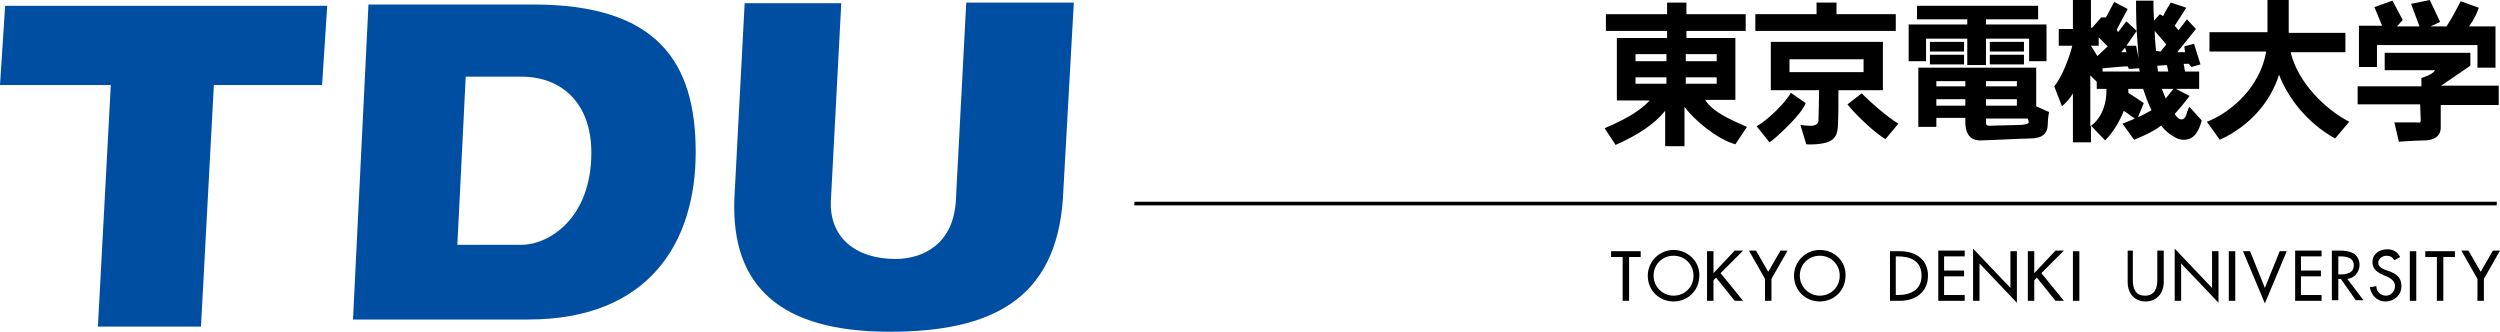 <?xml version="1.0" encoding="utf-8"?>
<!-- Generator: Adobe Illustrator 26.5.0, SVG Export Plug-In . SVG Version: 6.00 Build 0)  -->
<svg version="1.1" id="レイヤー_1" xmlns="http://www.w3.org/2000/svg" xmlns:xlink="http://www.w3.org/1999/xlink" x="0px"
	 y="0px" viewBox="0 0 388.1 51.5" style="enable-background:new 0 0 388.1 51.5;" xml:space="preserve">
<style type="text/css">
	.st0{fill:#004EA2;}
	.st1{fill:none;stroke:#000000;stroke-width:0.562;}
</style>
<g>
	<polygon class="st0" points="50.8,0.9 0.8,0.9 0,13.2 17.2,13.2 15.2,50.7 31.2,50.7 33.2,13.2 50,13.2 	"/>
	<path class="st0" d="M82.8,0.7c-3.3,0-10,0-10,0H57.2l-2.4,48.9h15.6H82c18.7,0,26-11.9,26-26C108,9.7,102.1,0.7,82.8,0.7z M81,38
		c-1.7,0-7.4,0-7.4,0H71l1.3-26.1c1.6,0,6.2,0,8.6,0c6.4,0,10.9,4.2,10.9,11.8C91.8,34,85.1,38,81,38z"/>
	<path class="st0" d="M148.4,30.9L150,0.4h16.7L165,30.9c-1.1,15.6-11.1,20.6-26.9,20.6c-16.9,0-24.6-7-24.1-20.6l1.6-30.4h15
		L129,30.9c-0.4,5.9,3.8,9.3,10,9.3C143.3,40.2,148.1,37.9,148.4,30.9z"/>
	<g>
		<path d="M252.9,46.7h-1v-6.8h-1.8v-0.9h4.6v0.9h-1.8V46.7z"/>
		<path d="M259.8,45.9c-1.7,0-3.1-1.4-3.1-3.1c0-1.7,1.3-3.1,3.1-3.1c1.8,0,3.1,1.4,3.1,3.1C262.9,44.6,261.5,45.9,259.8,45.9z
			 M259.8,38.8c-2.2,0-4,1.8-4,4c0,2.3,1.8,4,4,4c2.2,0,4-1.7,4-4C263.9,40.6,262,38.8,259.8,38.8z"/>
		<path d="M269.3,38.9h1.3l-3.5,3.5l3.5,4.3h-1.3l-2.9-3.6l-0.4,0.4v3.2h-1v-7.7h1v3.4L269.3,38.9z"/>
		<path d="M271.5,38.9h1.1l1.9,3.3l1.9-3.3h1.1l-2.5,4.4v3.4h-1v-3.4L271.5,38.9z"/>
		<path d="M282.5,45.9c-1.7,0-3.1-1.4-3.1-3.1c0-1.7,1.3-3.1,3.1-3.1c1.8,0,3.1,1.4,3.1,3.1C285.6,44.6,284.2,45.9,282.5,45.9z
			 M282.5,38.8c-2.2,0-4,1.8-4,4c0,2.3,1.8,4,4,4c2.2,0,4-1.7,4-4C286.6,40.6,284.8,38.8,282.5,38.8z"/>
		<path d="M294.3,39.8h0.3c2,0,3.7,0.7,3.7,3c0,2.2-1.7,3-3.7,3h-0.3V39.8z M293.3,46.7h1.6c2.4,0,4.4-1.3,4.4-3.9
			c0-2.6-2-3.8-4.3-3.8h-1.6V46.7z"/>
		<path d="M300.9,38.9h4.1v0.9h-3.2V42h3.1v0.9h-3.1v2.9h3.2v0.9h-4.1V38.9z"/>
		<path d="M306.3,38.6l5.8,6.1v-5.7h1v8l-5.8-6.1v5.8h-1V38.6z"/>
		<path d="M319.1,38.9h1.3l-3.5,3.5l3.5,4.3h-1.3l-2.9-3.6l-0.4,0.4v3.2h-1v-7.7h1v3.4L319.1,38.9z"/>
		<path d="M322.8,46.7h-1v-7.7h1V46.7z"/>
		<path d="M331.1,38.9v4.6c0,1.3,0.4,2.4,1.9,2.4c1.5,0,1.9-1.2,1.9-2.4v-4.6h1v4.9c0,1.7-1.1,3-2.8,3c-1.8,0-2.8-1.3-2.8-3v-4.9
			H331.1z"/>
		<path d="M337.6,38.6l5.8,6.1v-5.7h1v8l-5.8-6.1v5.8h-1V38.6z"/>
		<path d="M347,46.7h-1v-7.7h1V46.7z"/>
		<path d="M351.6,44.7l2.3-5.7h1.1l-3.4,8.1l-3.4-8.1h1.1L351.6,44.7z"/>
		<path d="M356.3,38.9h4.1v0.9h-3.2V42h3.1v0.9h-3.1v2.9h3.2v0.9h-4.1V38.9z"/>
		<path d="M363,39.8h0.3c1,0,2.1,0.2,2.1,1.4c0,1.2-1.1,1.4-2.1,1.4H363V39.8z M364.4,43.3c1.1-0.1,1.9-1.1,1.9-2.2
			c0-0.7-0.4-1.5-1-1.8c-0.6-0.3-1.4-0.4-2-0.4H362v7.7h1v-3.3h0.4l2.3,3.3h1.2L364.4,43.3z"/>
		<path d="M371.7,40.4c-0.3-0.5-0.7-0.7-1.2-0.7c-0.6,0-1.3,0.4-1.3,1.1c0,0.6,0.6,0.9,1.1,1.1l0.6,0.2c1.1,0.4,1.9,1,1.9,2.3
			c0,1.4-1.1,2.4-2.5,2.4c-1.2,0-2.2-0.9-2.4-2.2l1-0.2c0,0.9,0.7,1.5,1.5,1.5c0.8,0,1.4-0.7,1.4-1.5c0-0.8-0.7-1.2-1.3-1.5
			l-0.5-0.2c-0.9-0.4-1.7-0.9-1.7-2c0-1.3,1.1-2,2.3-2c0.9,0,1.6,0.4,2,1.2L371.7,40.4z"/>
		<path d="M375.1,46.7h-1v-7.7h1V46.7z"/>
		<path d="M379.3,46.7h-1v-6.8h-1.8v-0.9h4.6v0.9h-1.8V46.7z"/>
		<path d="M382.1,38.9h1.1l1.9,3.3l1.9-3.3h1.1l-2.5,4.4v3.4h-1v-3.4L382.1,38.9z"/>
	</g>
	<g>
		<path d="M264.7,15.5h4.7v-0.7V13v-1V9.5V8.4V5.9h-2.8h-4.8V4.8h9.2V2.2h-9.2V0.4h-3v1.8h-9.5v2.6h9.5v1.1h-4.8H251v2.5v1.1V12v1
			v1.9v0.7h5.1c-1.8,1.9-4.2,3.1-7,4.3l1.7,2.6c3.6-1.6,6.1-3.3,7.7-5.3v5.5h3v-6.1c1.5,2,5,5,7.9,5.8l1.8-2.7
			C268.5,18.5,265.9,17.4,264.7,15.5z M266.5,13h-4.8v-1h4.8V13z M266.5,8.4v1.1h-4.8V8.4H266.5z M253.9,8.4h4.8v1.1h-4.8V8.4z
			 M253.9,12h4.8v1h-4.8V12z"/>
		<g>
			<polygon points="294.3,2.2 285.1,2.2 285.1,0.4 282,0.4 282,2.2 272.5,2.2 272.5,4.8 294.3,4.8 			"/>
			<path d="M289.3,14h3v-2.8v-2V6.5h-3h-12.4l0,0h-2V14h3l0,0h4.5c0,0.9-0.1,4.4-0.1,4.7c0,0.4-0.3,0.7-0.8,0.8
				c-0.5,0.1-2-0.1-2-0.1l0.9,3c1.2,0.1,3-0.1,3.7-0.5c0.7-0.4,1.1-0.9,1.2-2.1c0.1-1,0.1-4.7,0.1-5.8H289.3z M277.8,9.2h11.5v2
				h-11.5V9.2z"/>
			<path d="M278,14.4c-0.7,1.4-3.5,4.2-5.3,5.2l2,2.5c0.8-0.5,5.1-4.4,5.6-6.1L278,14.4z"/>
			<path d="M289,14.5l-2.2,1.7c1.5,1.9,4.6,4.7,5.9,5.4l2-2.4C292.9,18.1,290.4,15.9,289,14.5z"/>
		</g>
		<path d="M339.9,16.6c0,0-0.2,0.2-0.4,0.9c-0.3,1.3-1,1.2-1.5,0.7c-0.1-0.1-0.2-0.2-0.4-0.5c0.7-0.8,1.5-1.7,2.3-2.8l-2.1-1.1h3.6
			v-2.7h-2.2L339,9.9l0.8,0l0.4,0.5l1.4-0.4l-1-3.2l-1.5,0.4l0.1,0.9h-1.2l2.9-3.6L339.5,3l-1.3,1.7L337.6,4l1.8-2.8l-2.4-0.8
			c0,0-0.9,1.4-1.2,2.1l-0.5-0.3l-0.9,1c-0.1-1.4-0.1-2.6-0.1-3.1h-2.7c0,0.7,0,2.6,0.1,4.7l-1.6-1.5L328.8,5l-0.2-0.4l1.7-3.2
			l-2.1-1.1l-1.1,2.1l-0.2,0.3l-0.7,0l-1.4,1.6h-0.2V0h-2.8v4.5h-2.2v2.6h2.1c-0.4,1.7-1.6,4.9-2.8,6.3l1.2,3.1
			c0.7-0.6,1.3-1.3,1.7-2v7.6h2.8v-2.6l2.2,2.3c1.1-1.1,2.2-2.8,2.9-4.6l1.7,1.2c-0.6,0.3-1.2,0.5-1.9,0.8l1.8,2.5
			c1.7-0.7,3-1.3,4.2-2.2c0.4,0.5,0.8,0.9,1.2,1.2c0.7,0.5,1.4,1,2.3,1c1.8,0,2.4-1.6,2.8-3L339.9,16.6z M331.7,4.8
			c0.1,1.4,0.2,2.9,0.3,4.2l-0.4-1.9l-1.5,0L331.7,4.8z M329.9,7.4l0.2,0.7l-0.8,0L329.9,7.4z M325.8,7.2V5.8l1.4,1.4l-1.6,1.5
			c-0.3-0.5-0.7-1.1-1-1.6H325.8z M324.5,19.6v-7.9l1,1v1.1h1.5C327.1,15.9,326.3,18.4,324.5,19.6z M326.4,11.1l0-0.5
			c1.5-0.1,3-0.3,3.9-0.3l0.2,0.4l1.6-0.1c0,0.2,0,0.4,0.1,0.5H326.4z M331.9,18.2l0.9-2.2l-2.4-1.6c0-0.2,0-0.4,0-0.6h2.3
			c0.4,1.2,0.8,2.3,1.3,3.3C333.3,17.5,332.6,17.9,331.9,18.2z M334.5,4.8l1.8,2.1l-0.9,1.1l-0.7-0.1C334.6,6.8,334.5,5.8,334.5,4.8
			z M335,11.1c0-0.3-0.1-0.6-0.1-0.9l1.5-0.1l0.2,1H335z M336.2,15.3c-0.2-0.5-0.4-1-0.6-1.5h1.8C337,14.3,336.6,14.8,336.2,15.3z"
			/>
		<path d="M355.6,8.1h8.5v-3h-8.8V0h-3.3c0,0,0,2.9,0,5H343v3h8.8c-0.9,5.5-5.5,9.5-9.2,10.9l2,2.8c4.8-2.2,7.9-6,9.2-10.1
			c1.3,3.4,4.2,7.4,8.7,9.9l2.2-2.6C361,17,356.7,12.8,355.6,8.1z"/>
		<g>
			<path d="M369,7h15.6v3.5h2.8V7V4.1h-2.8h-1.3c0.9-1.3,1.2-2,1.5-2.9l-2.8-1c-0.6,1.1-1.4,2.7-2.2,3.9h-2.5l1.5-0.7L377.2,0
				l-2.9,0.6l1.3,3.5h-3.5l0.9-1l-1.6-3l-2.8,1l1.2,2.9H369h-1.1h-1.7v6.4h2.8V7z"/>
			<path d="M387.8,13.3h-8.9l0.2-0.1l4.4-3v-2h-0.6h-12.7v2.7h7.8c-0.3,0.7-2.1,1.2-2.1,1.2l0,1.3H366v2.8h9.7
				c0,0.6,0.1,2.1,0.1,2.5c0,0.5-0.5,0.3-0.8,0.3c-0.3,0-3.3,0-3.3,0l0.7,3c0,0,2.8-0.2,4-0.2c1.2,0,2.5-0.5,2.5-2
				c0-0.9,0-2.7,0-3.5h9V13.3z"/>
		</g>
		<g>
			<polygon points="299,6 305.4,6 305.4,10.1 308.3,10.1 308.3,6 315,6 315,9.5 317.7,9.5 317.7,3.8 316.3,3.8 315,3.8 308.3,3.8 
				308.3,3 316.4,3 316.4,0.9 297.6,0.9 297.6,3 305.4,3 305.4,3.8 299,3.8 296.3,3.8 296.3,9.5 299,9.5 			"/>
			<rect x="299.6" y="6.5" width="5.3" height="1.5"/>
			<rect x="299.6" y="8.5" width="5.3" height="1.5"/>
			<rect x="308.9" y="6.5" width="5.3" height="1.5"/>
			<rect x="308.9" y="8.5" width="5.3" height="1.5"/>
			<path d="M316.1,16.5v-0.1v-1v-2v-0.8v-0.7v-1.4h-15.5h-2.8v2v0.8v2v1v2v1.4h2.8v-1.4h4.5v0.7c0,1.4,0.5,2.8,2.3,2.8
				c1.1,0,6.5-0.3,7.7-0.3c1.9,0,2.8-0.7,2.8-2.3c0-0.9,0.2-1.8,0.2-1.8L316.1,16.5z M313.1,16.4h-4.8v-1h4.8V16.4z M313.1,13.4
				h-4.8v-0.8h4.8V13.4z M300.6,12.6h4.5v0.8h-4.5V12.6z M300.6,16.4v-1h4.5v1H300.6z M314.9,19.1c-0.2,0.2-0.9,0.3-1.5,0.3
				c-0.6,0-3.5,0.1-3.9,0.1c-0.4,0-1.2,0.2-1.2-0.4v-0.7h4.8h1.7C314.9,18.7,315,19,314.9,19.1z"/>
		</g>
	</g>
	<line class="st1" x1="176.1" y1="31.6" x2="387.6" y2="31.6"/>
</g>
</svg>
